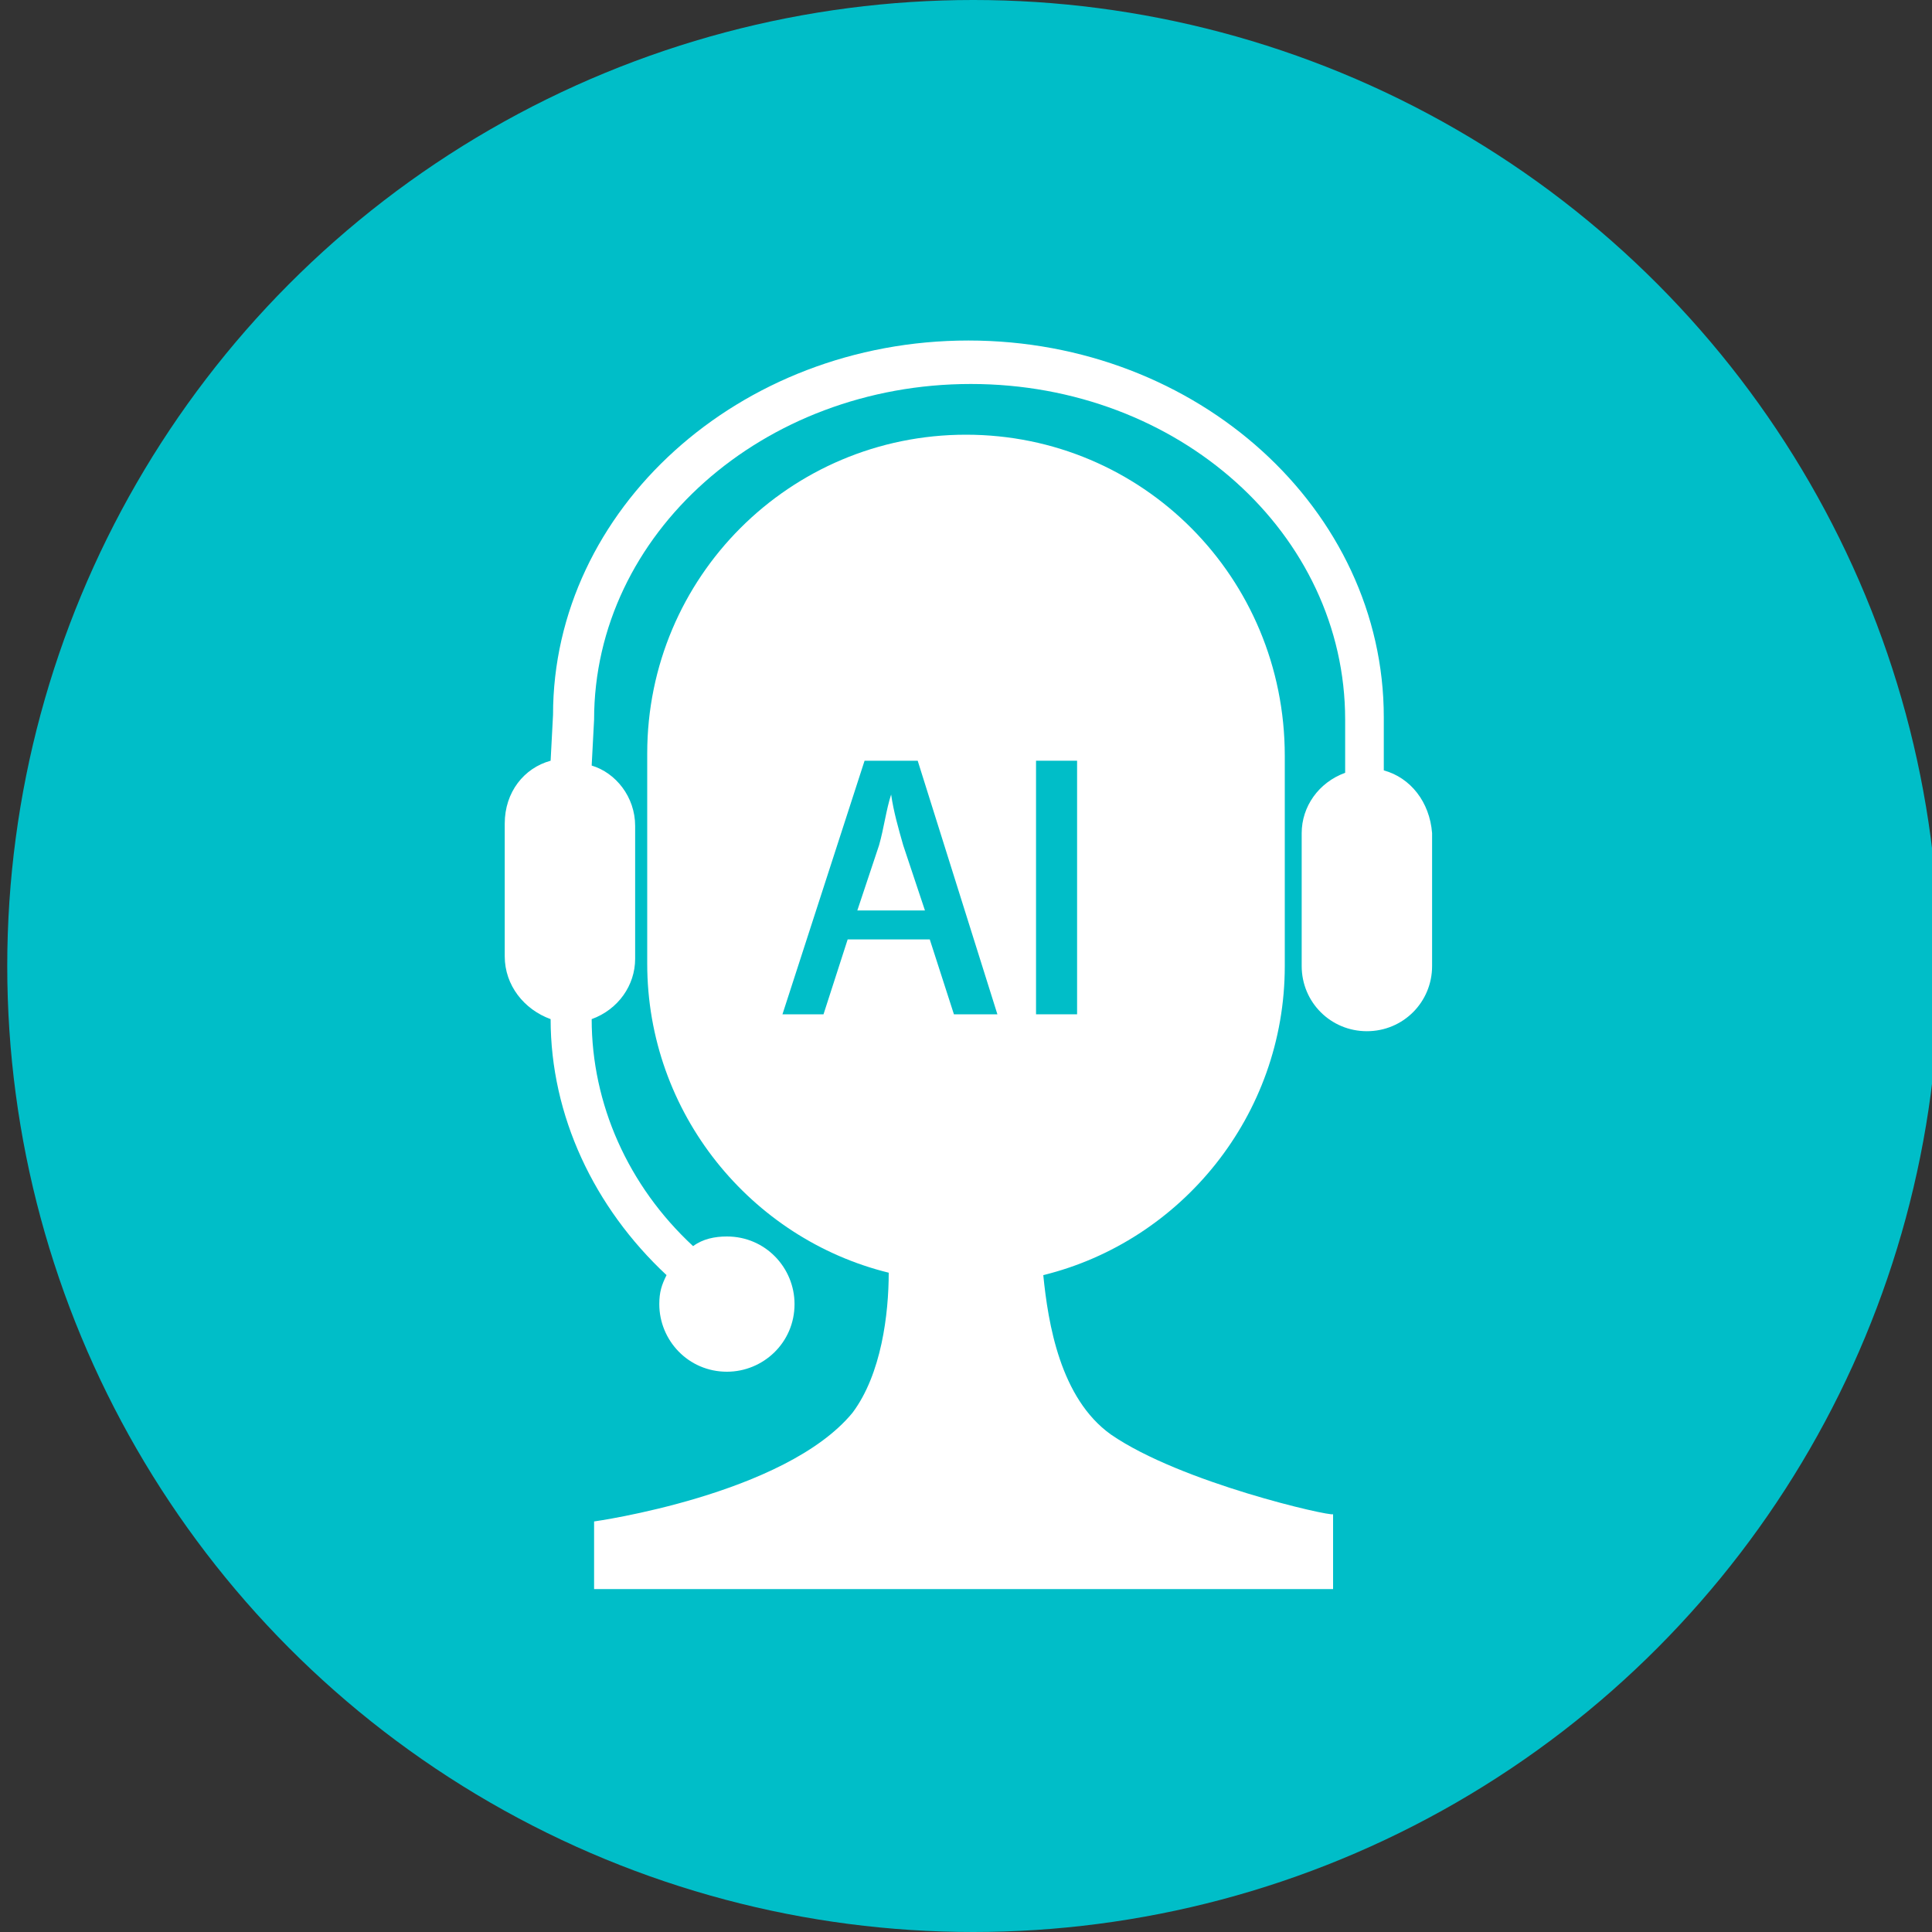 <?xml version="1.0" encoding="utf-8"?>
<!-- Generator: Adobe Illustrator 27.9.0, SVG Export Plug-In . SVG Version: 6.00 Build 0)  -->
<svg version="1.1" id="レイヤー_1" xmlns="http://www.w3.org/2000/svg" xmlns:xlink="http://www.w3.org/1999/xlink" x="0px"
	 y="0px" viewBox="0 0 80 80" style="enable-background:new 0 0 80 80;" xml:space="preserve">
<rect x="0" y="0" width="80" height="80" fill="#333333" stroke="none"/>
<style type="text/css">
	.st0{fill:#00BEC8;}
	.st1{fill-rule:evenodd;clip-rule:evenodd;fill:#FFFFFF;}
</style>
<circle class="st0" cx="40.3" cy="40" r="40"/>
<g>
	<g>
		<path class="st1" d="M57.3,31.9l0-2.2c0-8.6-7.7-15.6-17.2-15.6c-9.5,0-17.2,7-17.2,15.5l-0.1,1.9c-1.1,0.3-1.9,1.3-1.9,2.6v5.5
			c0,1.2,0.8,2.2,1.9,2.6c0,4,1.8,7.8,4.8,10.6c-0.2,0.4-0.3,0.7-0.3,1.2c0,1.5,1.2,2.8,2.8,2.8c1.5,0,2.8-1.2,2.8-2.8
			c0-1.5-1.2-2.8-2.8-2.8c-0.5,0-1,0.1-1.4,0.4c-2.7-2.5-4.2-5.9-4.2-9.4c1.1-0.4,1.8-1.4,1.8-2.5v-5.5c0-1.2-0.8-2.2-1.8-2.5
			l0.1-1.9c0-7.7,7-13.9,15.6-13.9c8.6,0,15.5,6.2,15.5,13.9l0,2.2c-1.1,0.4-1.8,1.4-1.8,2.5v5.5c0,1.5,1.2,2.7,2.7,2.7
			c1.5,0,2.7-1.2,2.7-2.7v-5.5C59.2,33.2,58.4,32.2,57.3,31.9z"/>
		<path class="st1" d="M46,59.4c-2.1-1.5-2.6-4.6-2.8-6.6c5.7-1.4,10-6.6,10-12.8v-8.7C53.2,23.9,47.3,18,40,18
			c-7.3,0-13.2,5.9-13.2,13.2v8.7c0,6.2,4.3,11.4,10,12.8c0,1.7-0.3,4.2-1.5,5.8c-2.8,3.4-10.7,4.5-10.7,4.5v2.8l30.6,0l0-3.1
			C55.1,62.8,48.9,61.4,46,59.4z"/>
	</g>
	<g>
		<path class="st0" d="M41.3,42h-1.8l-1-3.1h-3.4l-1,3.1h-1.7l3.4-10.5H38L41.3,42z M38.3,37.7L37.4,35c-0.2-0.7-0.4-1.4-0.5-2.1h0
			c-0.2,0.6-0.3,1.4-0.5,2.1l-0.9,2.7H38.3z"/>
		<path class="st0" d="M42.9,31.5h1.7V42h-1.7V31.5z"/>
	</g>
</g>
</svg>
